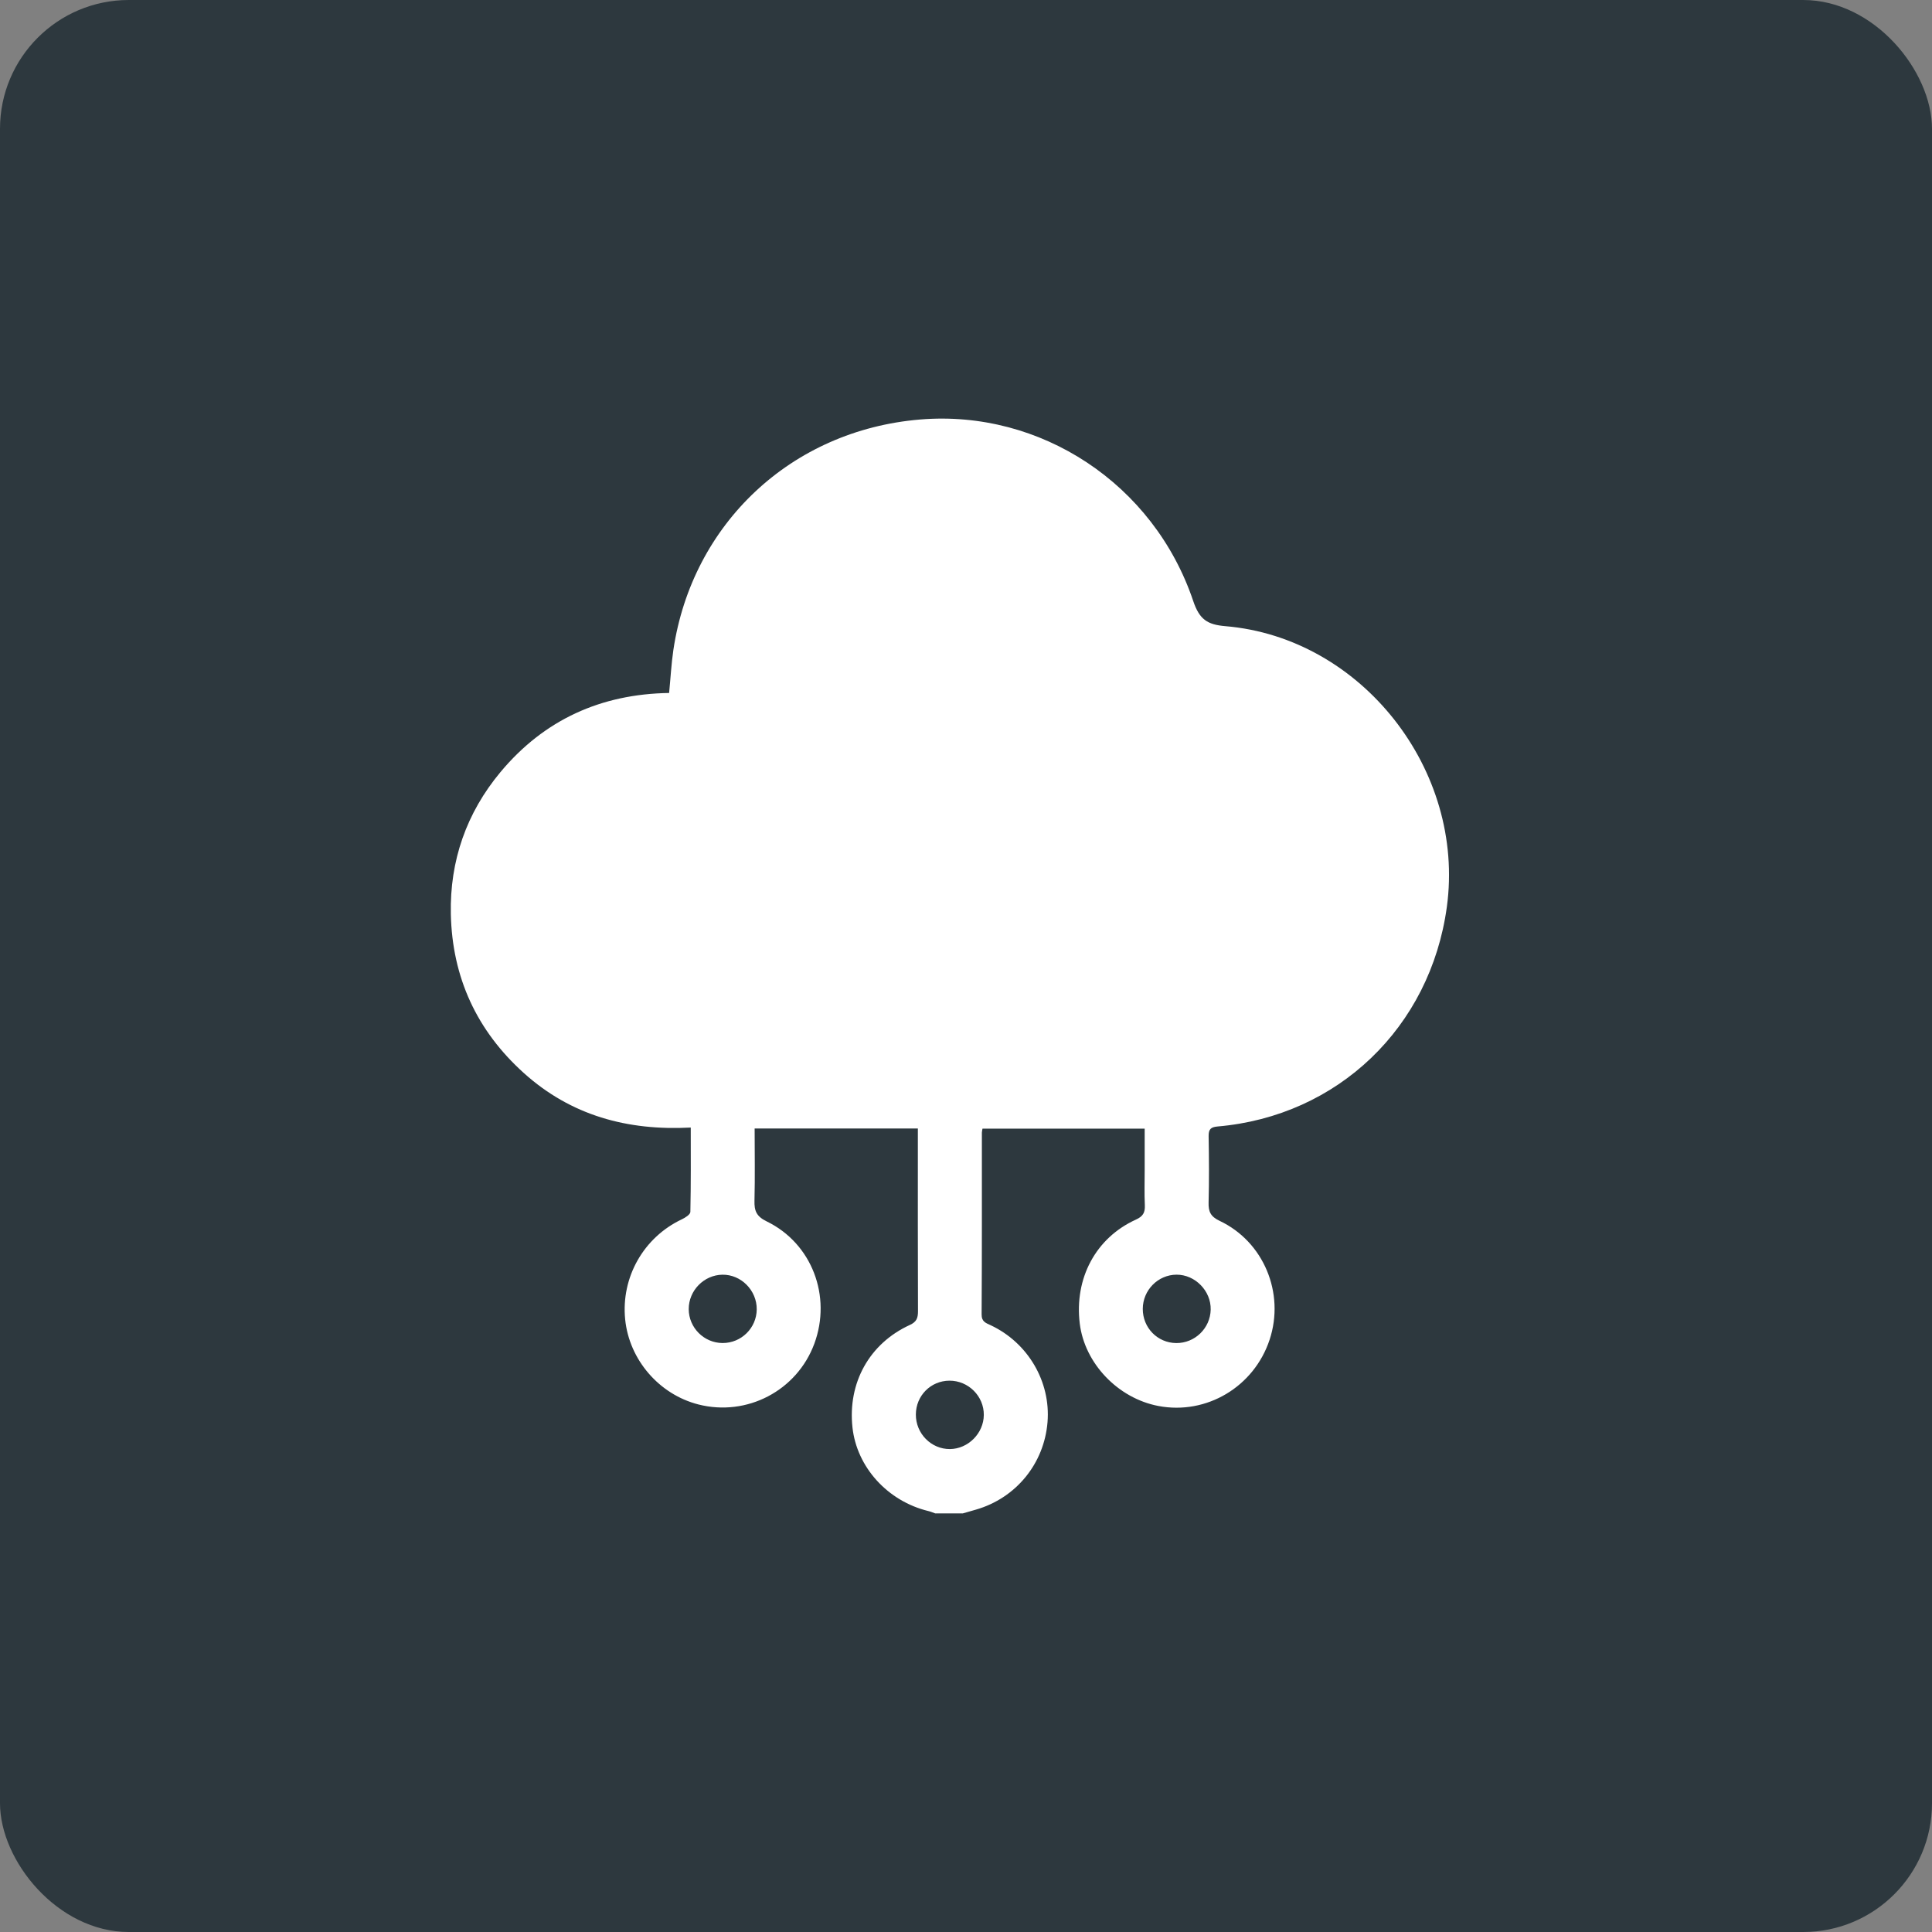 <?xml version="1.0" encoding="UTF-8"?> <svg xmlns="http://www.w3.org/2000/svg" width="60" height="60" viewBox="0 0 60 60" fill="none"><rect x="0" y="0" width="60" height="60" fill="#808080" stroke="none"/><rect width="60" height="60" rx="4" fill="#2D383E"></rect><path d="M29.902 47H29.044C28.974 46.975 28.906 46.945 28.834 46.928C27.567 46.622 26.608 45.566 26.474 44.328C26.324 42.945 26.999 41.724 28.255 41.148C28.466 41.052 28.509 40.932 28.509 40.721C28.502 38.94 28.505 37.158 28.505 35.377C28.505 35.27 28.505 35.163 28.505 35.047H23.436C23.436 35.809 23.45 36.548 23.431 37.287C23.422 37.604 23.492 37.777 23.811 37.932C25.214 38.613 25.834 40.254 25.29 41.729C24.751 43.188 23.197 44.002 21.687 43.616C20.467 43.303 19.541 42.227 19.415 40.975C19.284 39.666 19.99 38.426 21.175 37.867C21.28 37.818 21.438 37.717 21.44 37.637C21.459 36.778 21.452 35.917 21.452 35.017C19.487 35.121 17.734 34.644 16.269 33.325C14.808 32.01 14.043 30.357 14.001 28.385C13.967 26.728 14.486 25.246 15.543 23.977C16.902 22.348 18.667 21.553 20.78 21.521C20.825 21.062 20.848 20.621 20.912 20.186C21.495 16.27 24.568 13.361 28.576 13.028C32.31 12.717 35.828 15.02 37.057 18.666C37.25 19.238 37.493 19.398 38.053 19.446C42.284 19.801 45.514 23.916 44.933 28.167C44.421 31.907 41.546 34.663 37.812 34.984C37.599 35.003 37.532 35.073 37.535 35.284C37.547 35.97 37.552 36.657 37.534 37.343C37.526 37.627 37.594 37.781 37.877 37.915C39.248 38.563 39.905 40.159 39.43 41.602C38.948 43.067 37.471 43.949 35.975 43.664C34.718 43.425 33.684 42.341 33.533 41.105C33.361 39.7 34.028 38.444 35.276 37.876C35.498 37.776 35.563 37.658 35.554 37.431C35.537 37.066 35.549 36.7 35.549 36.336C35.549 35.908 35.549 35.48 35.549 35.051H30.512C30.503 35.111 30.493 35.143 30.493 35.175C30.492 37.056 30.497 38.938 30.485 40.819C30.483 41.049 30.617 41.086 30.766 41.156C31.926 41.701 32.633 42.909 32.532 44.164C32.428 45.453 31.555 46.522 30.311 46.882C30.175 46.922 30.039 46.96 29.904 46.999L29.902 47ZM28.443 43.928C28.439 44.52 28.92 45.007 29.502 45.002C30.068 44.996 30.548 44.513 30.553 43.944C30.559 43.36 30.074 42.875 29.485 42.878C28.905 42.881 28.445 43.344 28.443 43.928ZM22.441 41.709C23.021 41.711 23.495 41.244 23.501 40.665C23.507 40.075 23.016 39.578 22.434 39.587C21.861 39.596 21.388 40.079 21.389 40.656C21.391 41.234 21.863 41.707 22.441 41.709ZM36.529 41.71C37.107 41.715 37.586 41.252 37.599 40.672C37.613 40.091 37.116 39.583 36.537 39.586C35.962 39.59 35.492 40.066 35.49 40.648C35.488 41.235 35.948 41.705 36.529 41.71Z" fill="white"></path></svg> 